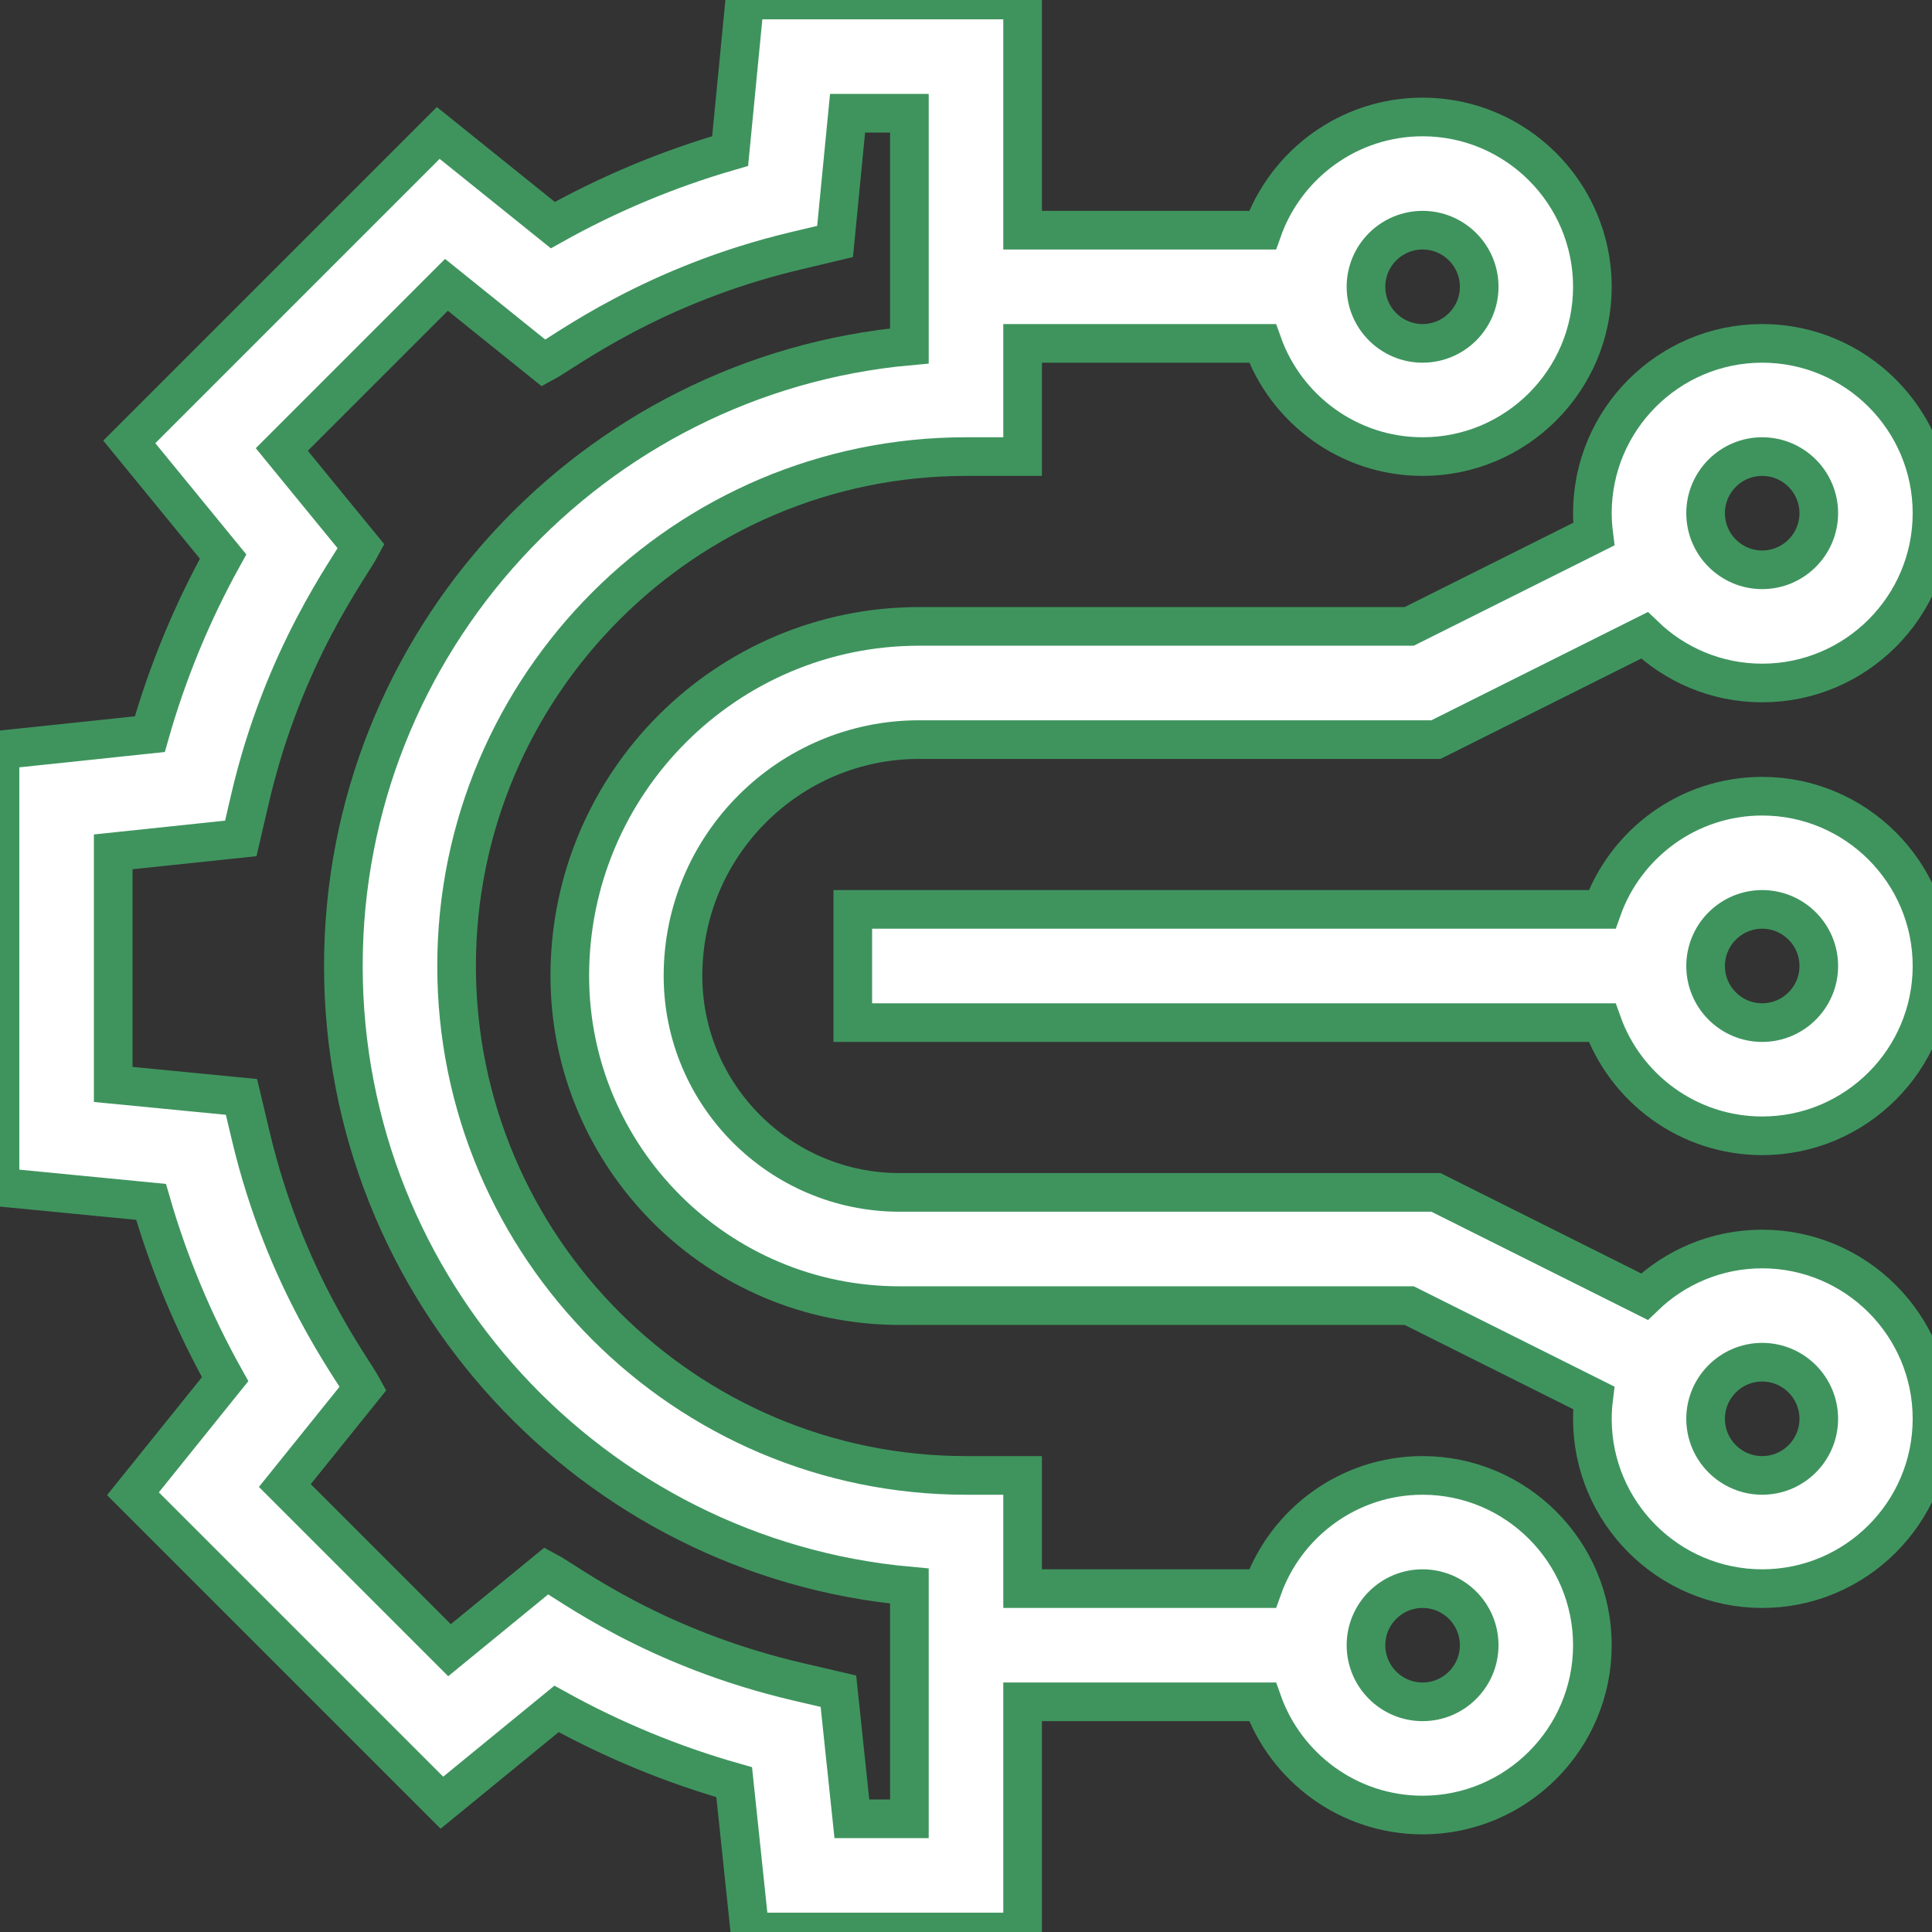 <svg width="70" height="70" viewBox="0 0 70 70" fill="none" xmlns="http://www.w3.org/2000/svg">
<rect x="0" y="0" width="70" height="70" fill="#333333" stroke="none"/>
<g clip-path="url(#clip0_354_629)">
<path d="M8.157 49.97L4.817 54.121L16.011 65.315L20.164 61.917C22.209 63.048 24.365 63.937 26.601 64.572L27.172 70H37.051V61.66H45.743C46.59 64.047 48.87 65.762 51.543 65.762C54.935 65.762 57.695 63.002 57.695 59.609C57.695 56.217 54.935 53.457 51.543 53.457C48.87 53.457 46.59 55.172 45.743 57.559H37.051V53.457H35C24.823 53.457 16.543 45.177 16.543 35C16.543 24.823 24.823 16.543 35 16.543H37.051V12.441H45.743C46.59 14.828 48.87 16.543 51.543 16.543C54.935 16.543 57.695 13.783 57.695 10.391C57.695 6.998 54.935 4.238 51.543 4.238C48.87 4.238 46.59 5.953 45.743 8.34H37.051V0H26.986L26.454 5.473C24.217 6.119 22.066 7.018 20.03 8.156L15.879 4.817L4.685 16.011L8.083 20.164C6.952 22.209 6.063 24.365 5.428 26.6L0 27.172V43.014L5.473 43.546C6.119 45.783 7.018 47.934 8.157 49.97V49.97ZM51.543 57.559C52.674 57.559 53.594 58.479 53.594 59.609C53.594 60.74 52.674 61.66 51.543 61.66C50.412 61.66 49.492 60.74 49.492 59.609C49.492 58.479 50.412 57.559 51.543 57.559ZM51.543 8.34C52.674 8.34 53.594 9.26 53.594 10.391C53.594 11.521 52.674 12.441 51.543 12.441C50.412 12.441 49.492 11.521 49.492 10.391C49.492 9.26 50.412 8.34 51.543 8.34ZM4.102 30.864L8.725 30.377L9.055 28.954C10.266 23.74 12.67 20.581 13.085 19.8L10.21 16.286L16.176 10.32L19.699 13.155C20.484 12.733 23.62 10.324 28.831 9.088L30.256 8.749L30.709 4.102H32.949V12.534C21.468 13.572 12.441 23.252 12.441 35C12.441 46.748 21.468 56.428 32.949 57.466V65.898H30.865L30.377 61.275L28.955 60.944C23.656 59.714 20.615 57.347 19.8 56.914L16.286 59.79L10.32 53.824L13.155 50.301C12.76 49.565 10.33 46.404 9.088 41.169L8.749 39.743L4.102 39.291V30.864Z" fill="white" stroke="#3F945E" stroke-width="1.4"/>
<path d="M63.848 28.848C61.174 28.848 58.895 30.562 58.048 32.949H30.898V37.051H58.048C58.895 39.438 61.174 41.152 63.848 41.152C67.24 41.152 70 38.392 70 35C70 31.608 67.24 28.848 63.848 28.848ZM63.848 37.051C62.717 37.051 61.797 36.131 61.797 35C61.797 33.869 62.717 32.949 63.848 32.949C64.978 32.949 65.898 33.869 65.898 35C65.898 36.131 64.978 37.051 63.848 37.051Z" fill="white" stroke="#3F945E" stroke-width="1.4"/>
<path d="M63.848 12.441C60.455 12.441 57.695 15.201 57.695 18.594C57.695 18.851 57.713 19.104 57.744 19.353L51.059 22.695H33.302C26.323 22.695 20.645 28.373 20.645 35.353C20.645 41.943 26.006 47.305 32.596 47.305H51.059L57.744 50.647C57.713 50.896 57.695 51.149 57.695 51.406C57.695 54.799 60.455 57.559 63.848 57.559C67.24 57.559 70 54.799 70 51.406C70 48.014 67.24 45.254 63.848 45.254C62.192 45.254 60.688 45.912 59.581 46.98L52.027 43.203H32.596C28.268 43.203 24.746 39.681 24.746 35.353C24.746 30.635 28.584 26.797 33.302 26.797H52.027L59.581 23.02C60.688 24.088 62.192 24.746 63.848 24.746C67.24 24.746 70 21.986 70 18.594C70 15.201 67.24 12.441 63.848 12.441ZM63.848 49.355C64.978 49.355 65.898 50.276 65.898 51.406C65.898 52.537 64.978 53.457 63.848 53.457C62.717 53.457 61.797 52.537 61.797 51.406C61.797 50.276 62.717 49.355 63.848 49.355ZM63.848 20.645C62.717 20.645 61.797 19.724 61.797 18.594C61.797 17.463 62.717 16.543 63.848 16.543C64.978 16.543 65.898 17.463 65.898 18.594C65.898 19.724 64.978 20.645 63.848 20.645Z" fill="white" stroke="#3F945E" stroke-width="1.4"/>
</g>
<defs>
<clipPath id="clip0_354_629">
<rect width="70" height="70" fill="white"/>
</clipPath>
</defs>
</svg>
